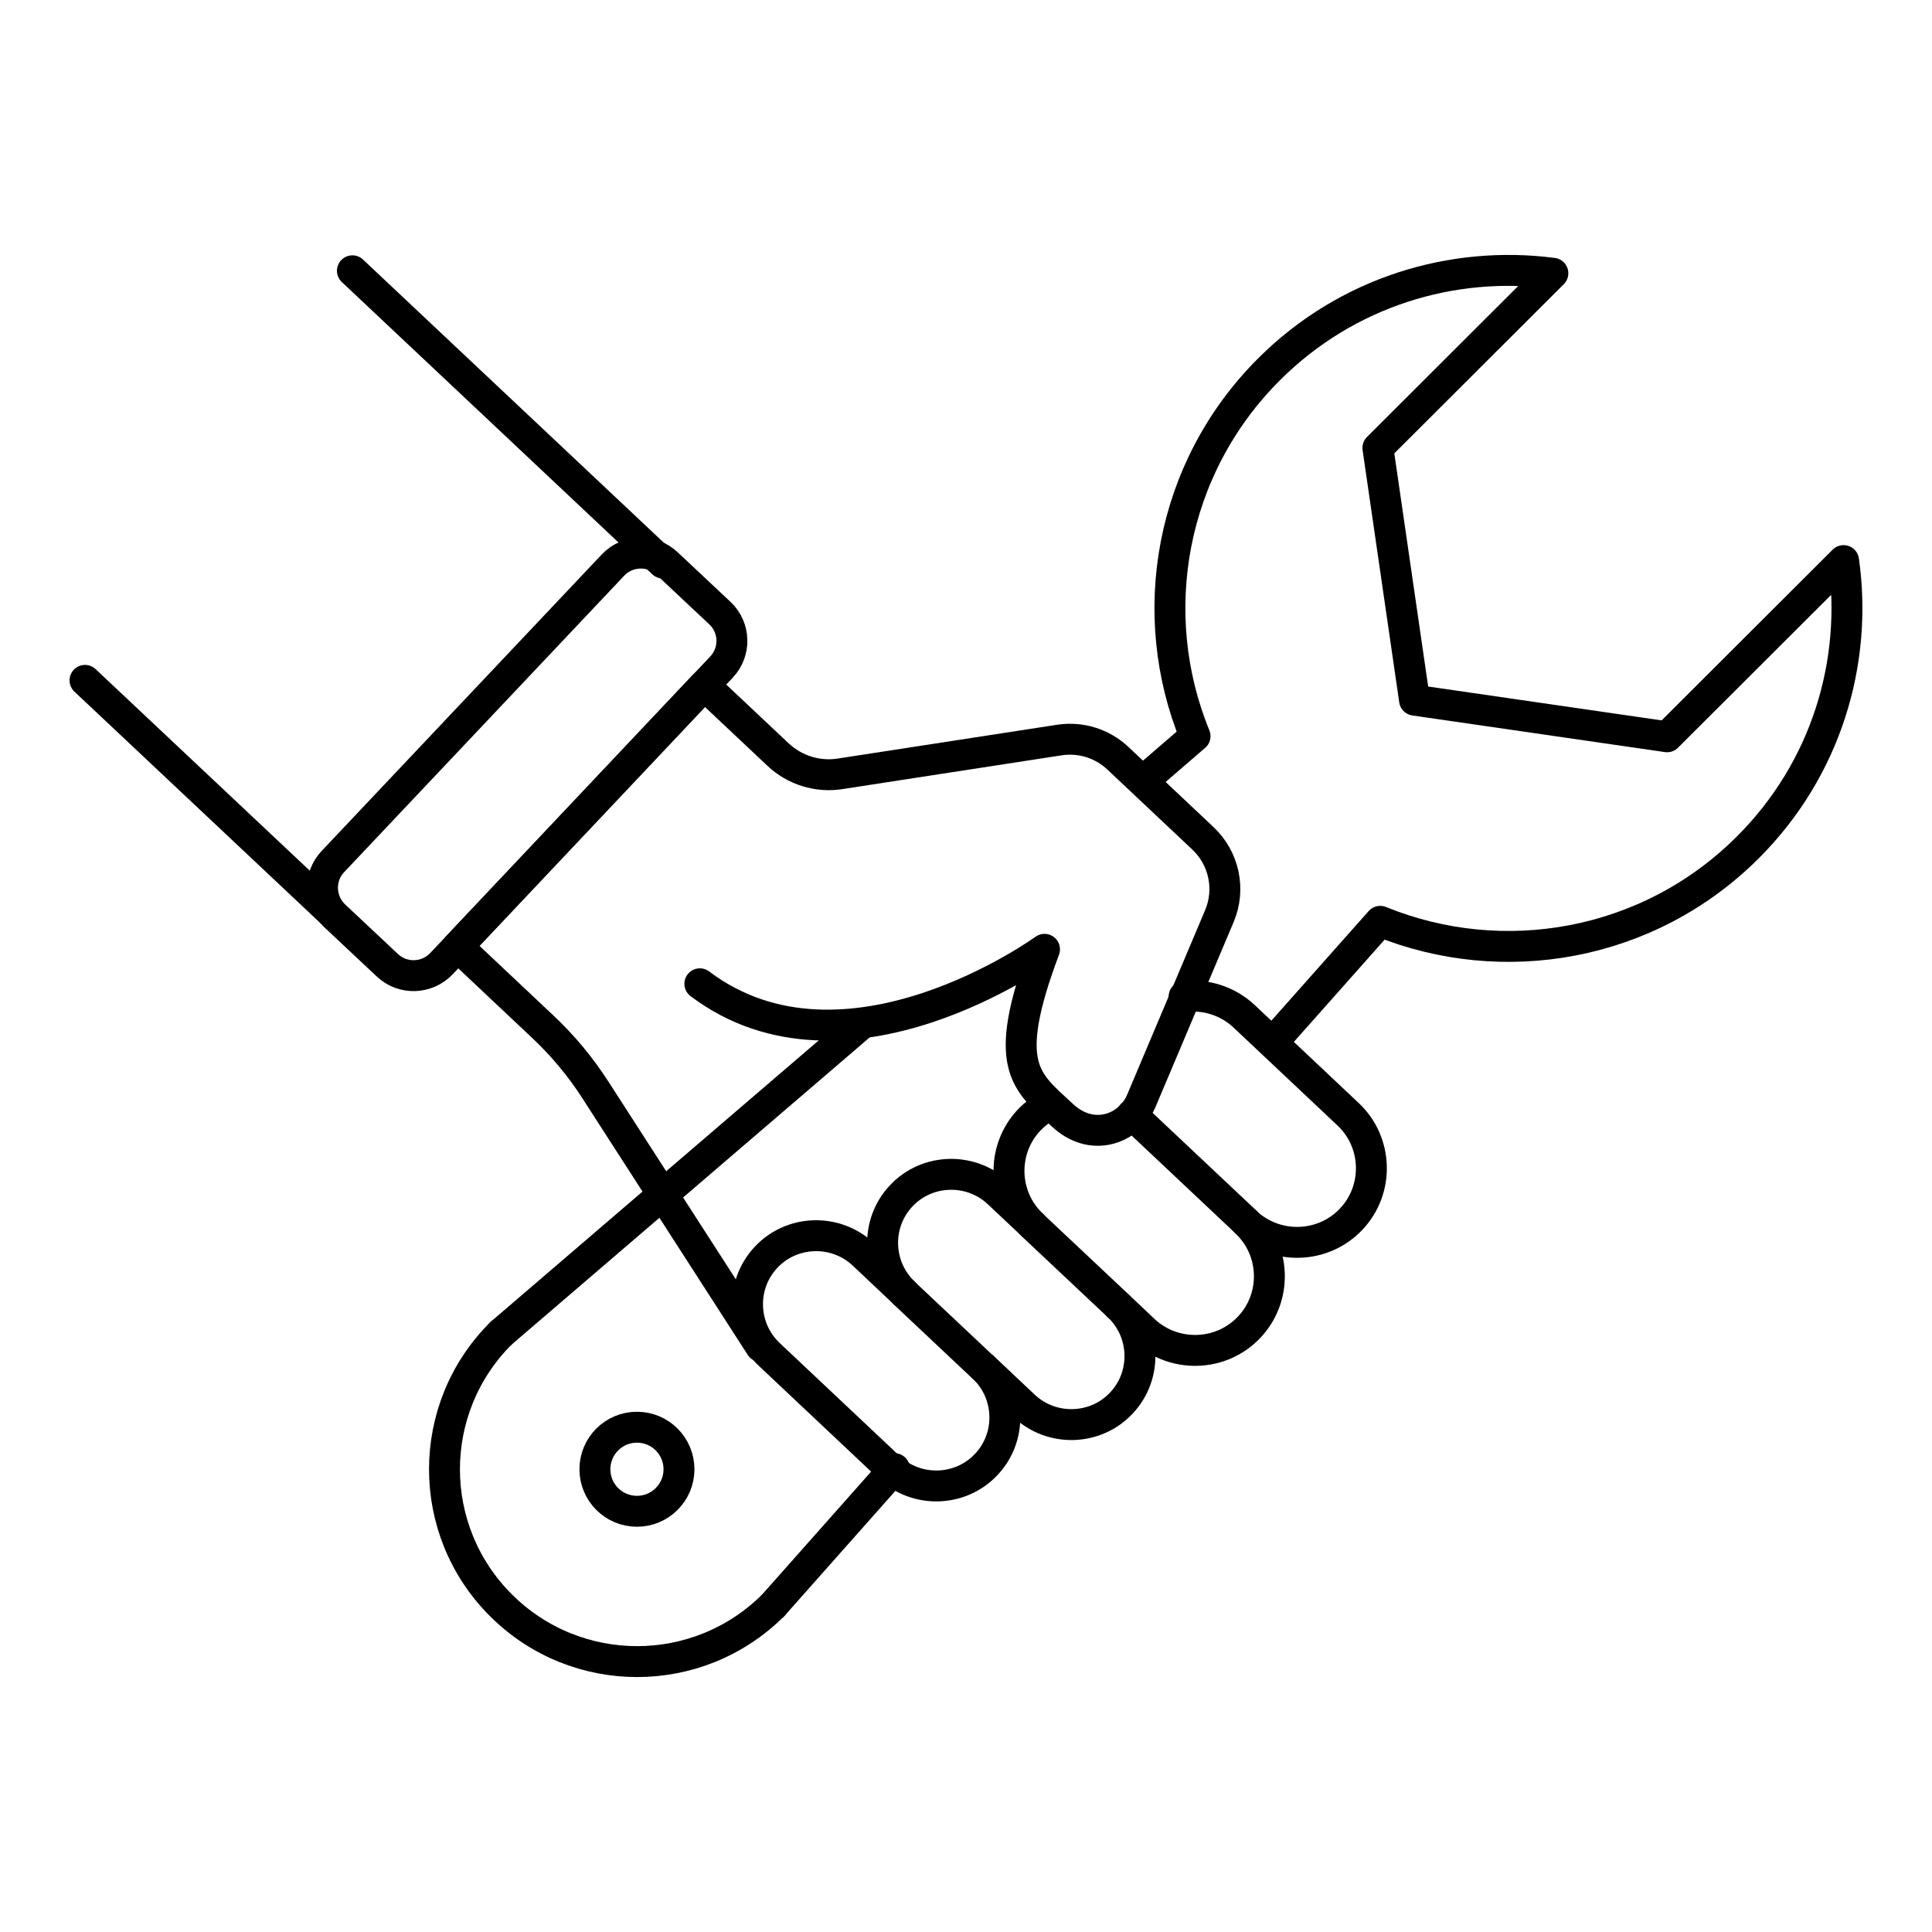 <?xml version="1.0" encoding="utf-8"?>
<!-- Generator: Adobe Illustrator 24.2.3, SVG Export Plug-In . SVG Version: 6.00 Build 0)  -->
<svg version="1.1" xmlns="http://www.w3.org/2000/svg" xmlns:xlink="http://www.w3.org/1999/xlink" x="0px" y="0px"
	 viewBox="0 0 125 125" style="enable-background:new 0 0 125 125;" xml:space="preserve">
<style type="text/css">
	.st0{fill:none;stroke:#000000;stroke-width:2;stroke-miterlimit:10;}
	.st1{fill:none;stroke:#000000;stroke-width:2;stroke-linecap:round;stroke-linejoin:round;stroke-miterlimit:10;}
	
		.st2{fill-rule:evenodd;clip-rule:evenodd;fill:none;stroke:#000000;stroke-width:2;stroke-linecap:round;stroke-linejoin:round;stroke-miterlimit:10;}
</style>
<g id="Layer_1">
</g>
<g id="Layer_2">
	<g>
		<g>
			<g>
				<g>
					<ellipse class="st1" cx="41.21" cy="95.06" rx="2.72" ry="2.72"/>
					<line class="st1" x1="55.77" y1="66.23" x2="32.41" y2="86.27"/>
					<path class="st1" d="M82.58,67.18l6.72-7.57c7.92,3.23,17.35,1.64,23.78-4.78c5.07-5.06,7.13-11.98,6.2-18.56l-11.42,11.4
						L91.52,45.3l-2.37-16.32l11.32-11.3c-6.52-0.85-13.35,1.21-18.36,6.21c-6.43,6.42-8.03,15.84-4.79,23.74l-3.12,2.69"/>
					<line class="st1" x1="50.03" y1="103.86" x2="57.87" y2="95.02"/>
				</g>
			</g>
			<path class="st1" d="M50.03,103.86c-4.87,4.86-12.75,4.86-17.62,0c-4.87-4.86-4.87-12.73,0-17.59"/>
		</g>
		<g>
			<g>
				<path class="st1" d="M67.93,71.47c-0.49,0.24-0.94,0.58-1.34,0.99v0c-1.82,1.92-1.73,4.98,0.2,6.79l-2.2-2.07
					c-1.78-1.67-4.61-1.59-6.28,0.19l0,0c-1.68,1.78-1.59,4.6,0.19,6.28l-2.65-2.5c-1.78-1.67-4.61-1.59-6.28,0.19l0,0
					c-1.68,1.78-1.59,4.6,0.19,6.28l7.77,7.32c1.78,1.67,4.61,1.59,6.28-0.19l0,0c1.68-1.78,1.59-4.6-0.19-6.28l2.65,2.5
					c1.78,1.67,4.61,1.59,6.28-0.19l0,0c1.68-1.78,1.59-4.6-0.19-6.28l1.66,1.57c1.93,1.81,4.99,1.72,6.8-0.2l0,0
					c1.82-1.92,1.73-4.98-0.2-6.79c1.93,1.81,4.99,1.72,6.8-0.2l0,0c1.82-1.92,1.73-4.98-0.2-6.79l-6.73-6.34
					c-1.08-1.01-2.51-1.43-3.88-1.27"/>
				<path class="st1" d="M49.22,87.12L38.53,70.53c-0.97-1.51-2.12-2.89-3.43-4.12l-5.49-5.17l15.96-16.91l4.78,4.5
					c1.07,1,2.54,1.46,3.98,1.24l14.21-2.19c1.38-0.21,2.77,0.22,3.79,1.18l5.5,5.18c1.37,1.29,1.8,3.3,1.06,5.04l-5.04,11.93
					c-0.54,1.29-1.88,2.1-3.26,1.89c-0.6-0.09-1.24-0.37-1.88-0.97c-2.3-2.16-4-3.07-1.13-10.71c0,0-12.86,9.35-22.3,2.23"/>
				<path class="st1" d="M21.64,59.24l3.42,3.21c0.99,0.94,2.56,0.89,3.5-0.1l18.12-19.19c0.94-0.99,0.89-2.56-0.1-3.49l-3.42-3.21
					c-0.99-0.94-2.56-0.89-3.5,0.1L21.54,55.74C20.6,56.73,20.65,58.3,21.64,59.24z"/>
				<path class="st1" d="M22.8,17.52l20.09,18.91"/>
				<path class="st1" d="M5.5,44.02l15.79,14.86"/>
			</g>
			<line class="st1" x1="80.63" y1="79.08" x2="73.24" y2="72.12"/>
			<line class="st1" x1="72.37" y1="84.51" x2="66.79" y2="79.26"/>
			<line class="st1" x1="63.62" y1="88.48" x2="58.5" y2="83.66"/>
		</g>
	</g>
</g>
</svg>
